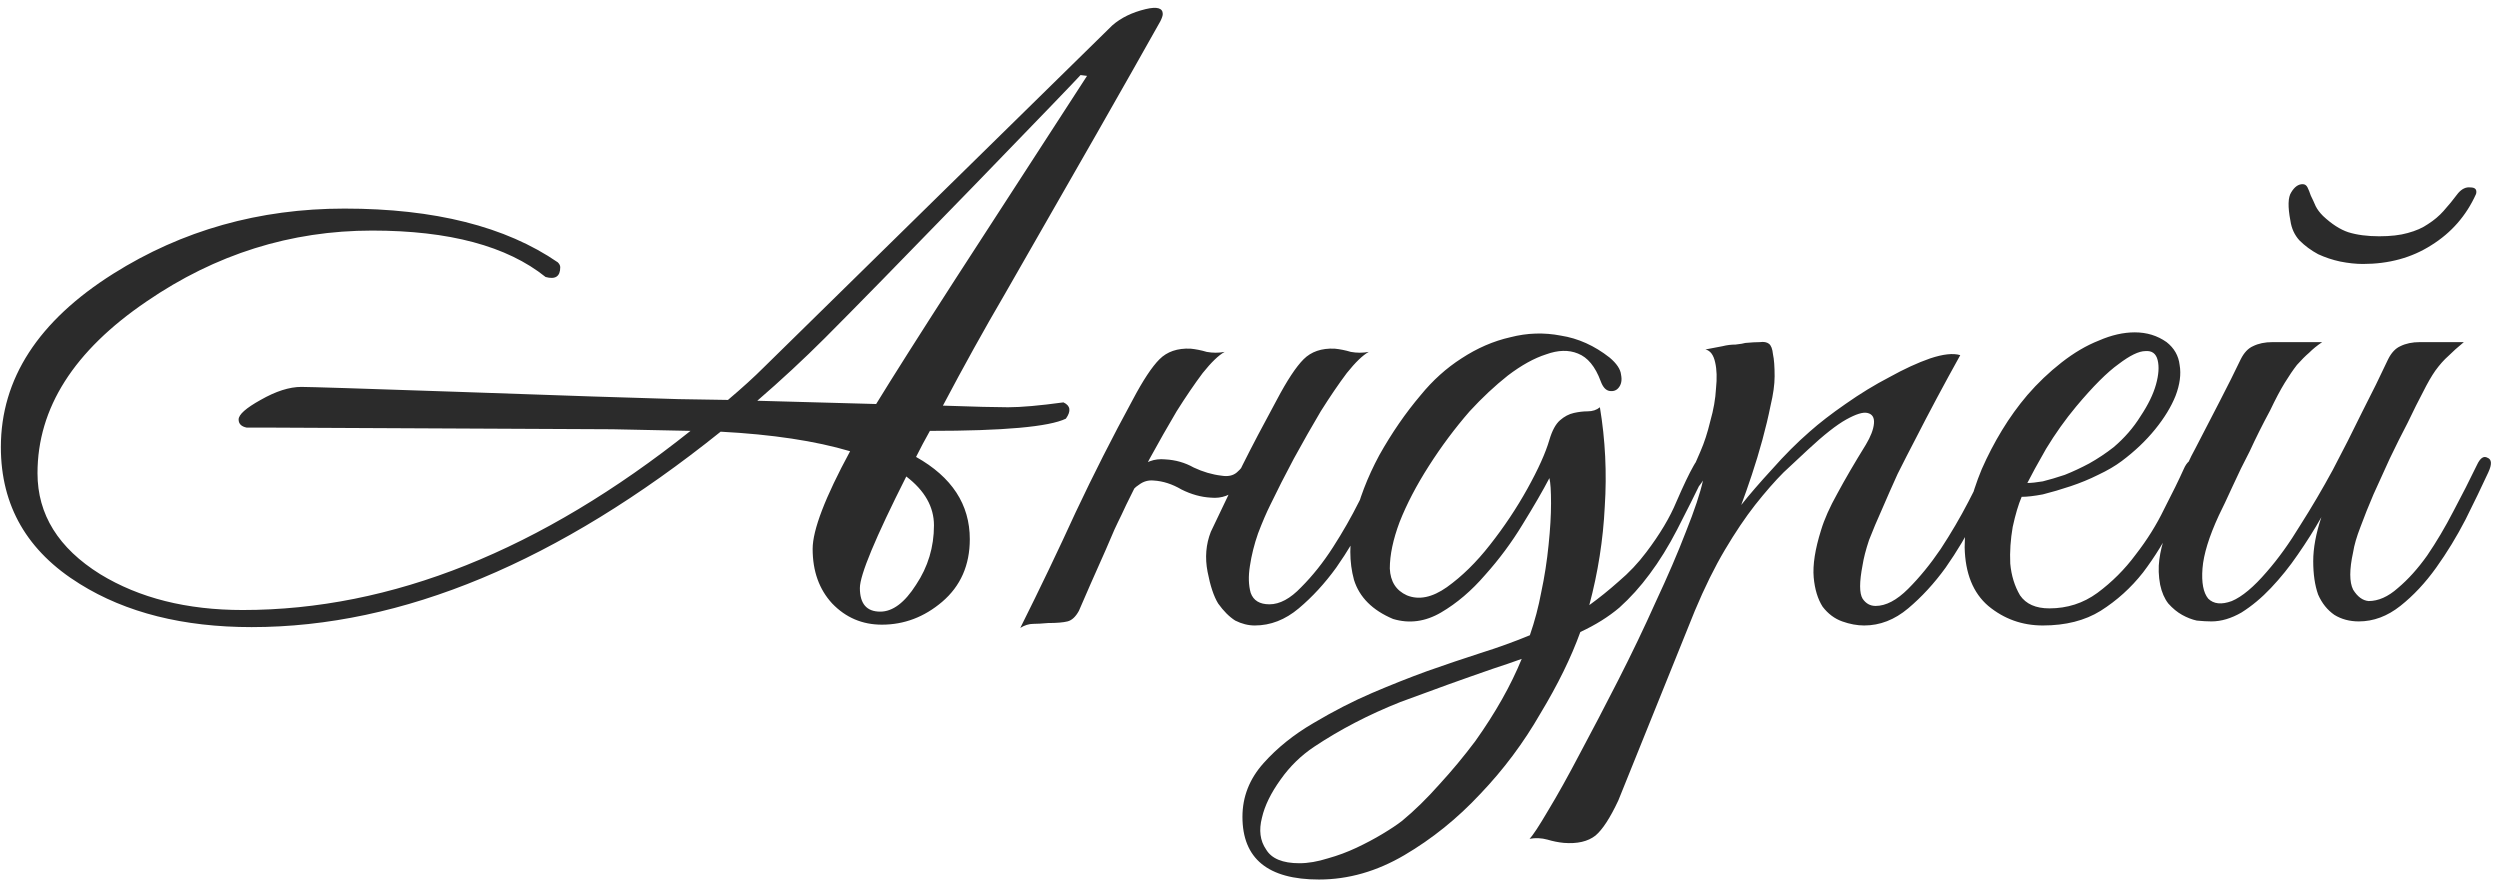 <?xml version="1.0" encoding="UTF-8"?> <svg xmlns="http://www.w3.org/2000/svg" width="225" height="80" viewBox="0 0 225 80" fill="none"><path d="M104.429 1.919C101.498 7.146 96.832 15.329 90.433 26.468C88.576 29.643 86.72 32.99 84.863 36.507C87.697 36.605 89.651 36.654 90.726 36.654C91.898 36.654 93.559 36.507 95.709 36.214C96.344 36.507 96.417 36.996 95.929 37.68C94.414 38.413 90.335 38.779 83.691 38.779C83.251 39.561 82.836 40.342 82.445 41.124C85.669 42.932 87.282 45.399 87.282 48.525C87.282 50.87 86.451 52.751 84.79 54.168C83.178 55.536 81.37 56.22 79.367 56.22C77.609 56.22 76.118 55.585 74.897 54.315C73.725 53.044 73.138 51.408 73.138 49.405C73.138 47.695 74.262 44.764 76.509 40.611C73.383 39.683 69.499 39.097 64.858 38.852C50.251 50.577 36.181 56.44 22.648 56.44C16.493 56.44 11.339 55.145 7.186 52.556C2.447 49.625 0.078 45.521 0.078 40.245C0.078 34.089 3.449 28.886 10.191 24.636C16.395 20.728 23.332 18.773 31.002 18.773C39.112 18.773 45.512 20.386 50.202 23.61C50.348 23.757 50.422 23.903 50.422 24.05C50.422 24.88 49.982 25.173 49.102 24.929C45.634 22.144 40.431 20.752 33.494 20.752C26.166 20.752 19.399 22.877 13.195 27.128C6.649 31.573 3.375 36.727 3.375 42.59C3.375 46.303 5.256 49.331 9.018 51.676C12.536 53.826 16.81 54.901 21.842 54.901C35.228 54.901 48.663 49.527 62.146 38.779L55.111 38.633L24.627 38.486C23.259 38.486 22.453 38.486 22.209 38.486C21.72 38.388 21.476 38.144 21.476 37.753C21.476 37.313 22.135 36.727 23.454 35.994C24.822 35.213 26.044 34.822 27.118 34.822C27.851 34.822 32.517 34.968 41.115 35.262C50.739 35.604 57.383 35.823 61.047 35.921L65.517 35.994C66.787 34.92 67.862 33.943 68.742 33.063C78.903 23.097 89.358 12.838 100.106 2.285C100.887 1.601 101.889 1.113 103.11 0.82C104.136 0.576 104.649 0.722 104.649 1.259C104.649 1.406 104.576 1.626 104.429 1.919ZM97.834 6.829L97.248 6.755C96.906 7.146 93.706 10.468 87.648 16.722C81.199 23.366 76.729 27.934 74.238 30.425C72.332 32.33 70.305 34.211 68.155 36.068L78.854 36.361C80.32 33.967 82.689 30.23 85.963 25.149L97.834 6.829ZM84.057 47.28C84.057 45.619 83.227 44.153 81.566 42.883C78.781 48.403 77.389 51.75 77.389 52.922C77.389 54.339 77.999 55.047 79.221 55.047C80.344 55.047 81.419 54.241 82.445 52.629C83.52 51.017 84.057 49.234 84.057 47.28ZM101.352 45.448C101.059 46.083 100.815 46.596 100.619 46.986C100.424 47.377 100.204 47.866 99.96 48.452C99.715 49.038 99.373 49.82 98.934 50.797C98.494 51.774 97.883 53.166 97.102 54.974C96.809 55.511 96.467 55.829 96.076 55.927C95.685 56.024 95.099 56.073 94.317 56.073C93.78 56.122 93.34 56.147 92.998 56.147C92.607 56.147 92.216 56.269 91.826 56.513C93.584 52.995 95.245 49.527 96.809 46.107C98.421 42.687 100.131 39.316 101.938 35.994C102.866 34.236 103.673 33.014 104.357 32.33C105.04 31.646 105.969 31.329 107.141 31.378C107.63 31.427 108.118 31.524 108.607 31.671C109.144 31.769 109.682 31.769 110.219 31.671C109.682 31.964 109.022 32.599 108.24 33.576C107.508 34.553 106.726 35.701 105.895 37.02C105.114 38.339 104.308 39.756 103.477 41.271C102.695 42.736 101.987 44.129 101.352 45.448ZM114.323 45.448C113.981 46.132 113.614 46.986 113.223 48.012C112.881 48.989 112.637 49.967 112.491 50.944C112.344 51.872 112.369 52.678 112.564 53.362C112.808 54.046 113.37 54.388 114.249 54.388C115.178 54.388 116.13 53.875 117.107 52.849C118.133 51.823 119.086 50.626 119.965 49.258C120.845 47.89 121.626 46.522 122.31 45.154C123.043 43.738 123.605 42.639 123.996 41.857C124.289 41.222 124.606 41.002 124.948 41.197C125.339 41.344 125.364 41.784 125.022 42.516C124.484 43.64 123.8 44.983 122.97 46.547C122.188 48.11 121.284 49.625 120.258 51.09C119.232 52.507 118.109 53.728 116.887 54.754C115.666 55.78 114.347 56.293 112.93 56.293C112.344 56.293 111.758 56.147 111.172 55.853C110.634 55.511 110.121 54.998 109.633 54.315C109.242 53.679 108.924 52.727 108.68 51.457C108.436 50.186 108.533 48.989 108.973 47.866C109.559 46.645 110.072 45.57 110.512 44.642C110.952 43.664 111.391 42.736 111.831 41.857C112.271 40.977 112.735 40.074 113.223 39.145C113.712 38.217 114.274 37.167 114.909 35.994C115.837 34.236 116.643 33.014 117.327 32.33C118.011 31.646 118.939 31.329 120.112 31.378C120.6 31.427 121.089 31.524 121.577 31.671C122.115 31.769 122.652 31.769 123.19 31.671C122.652 31.964 121.993 32.599 121.211 33.576C120.478 34.553 119.697 35.701 118.866 37.02C118.084 38.339 117.278 39.756 116.448 41.271C115.666 42.736 114.958 44.129 114.323 45.448ZM113.077 41.417C112.784 42.248 112.271 43.054 111.538 43.835C110.805 44.568 109.95 44.886 108.973 44.788C108.094 44.739 107.214 44.495 106.335 44.055C105.505 43.567 104.674 43.298 103.844 43.249C103.355 43.2 102.915 43.322 102.524 43.616C102.134 43.86 101.841 44.177 101.645 44.568C101.596 44.666 101.401 44.715 101.059 44.715C100.717 44.715 100.595 44.642 100.692 44.495C101.083 43.762 101.621 43.029 102.305 42.297C103.037 41.564 103.892 41.246 104.869 41.344C105.798 41.393 106.653 41.637 107.434 42.077C108.265 42.468 109.095 42.712 109.926 42.809C110.512 42.907 110.976 42.809 111.318 42.516C111.66 42.223 111.953 41.857 112.198 41.417C112.295 41.319 112.491 41.271 112.784 41.271C113.077 41.271 113.175 41.319 113.077 41.417ZM153.516 42.516C152.588 44.422 151.733 46.132 150.951 47.646C150.17 49.16 149.339 50.504 148.46 51.676C147.629 52.8 146.726 53.802 145.749 54.681C144.771 55.511 143.599 56.244 142.231 56.879C141.401 59.175 140.204 61.618 138.64 64.207C137.126 66.846 135.318 69.264 133.218 71.462C131.166 73.661 128.894 75.493 126.402 76.958C123.911 78.424 121.346 79.157 118.708 79.157C114.116 79.157 111.82 77.276 111.82 73.514C111.82 71.707 112.455 70.094 113.725 68.677C114.946 67.31 116.436 66.113 118.195 65.087C120.003 64.012 121.761 63.108 123.471 62.375C125.181 61.643 126.842 60.983 128.454 60.397C130.115 59.811 131.703 59.273 133.218 58.785C134.781 58.296 136.271 57.759 137.688 57.172C138.127 55.902 138.469 54.608 138.714 53.289C139.007 51.921 139.227 50.504 139.373 49.038C139.52 47.622 139.593 46.376 139.593 45.301C139.593 44.177 139.544 43.42 139.446 43.029C138.86 44.153 138.054 45.545 137.028 47.206C136.051 48.819 134.927 50.333 133.657 51.75C132.436 53.166 131.117 54.29 129.7 55.121C128.283 55.951 126.842 56.147 125.377 55.707C123.52 54.925 122.348 53.753 121.859 52.189C121.419 50.577 121.419 48.819 121.859 46.913C122.299 44.959 123.056 42.98 124.131 40.977C125.254 38.974 126.5 37.167 127.868 35.555C128.943 34.236 130.164 33.136 131.532 32.257C132.949 31.329 134.414 30.694 135.929 30.352C137.443 29.961 138.958 29.912 140.472 30.205C142.036 30.45 143.501 31.109 144.869 32.184C145.504 32.721 145.846 33.234 145.895 33.723C145.993 34.211 145.92 34.602 145.675 34.895C145.48 35.139 145.211 35.237 144.869 35.188C144.527 35.139 144.259 34.846 144.063 34.309C143.575 32.99 142.891 32.159 142.011 31.817C141.181 31.476 140.228 31.5 139.153 31.891C138.079 32.233 136.93 32.868 135.709 33.796C134.537 34.724 133.389 35.799 132.265 37.02C130.946 38.535 129.725 40.171 128.601 41.93C127.477 43.689 126.598 45.374 125.963 46.986C125.377 48.55 125.083 49.942 125.083 51.163C125.132 52.336 125.645 53.142 126.622 53.582C127.697 54.021 128.894 53.777 130.213 52.849C131.581 51.872 132.876 50.602 134.097 49.038C135.367 47.426 136.491 45.741 137.468 43.982C138.445 42.223 139.104 40.758 139.446 39.585C139.691 38.755 140.008 38.168 140.399 37.826C140.79 37.484 141.205 37.265 141.645 37.167C142.085 37.069 142.5 37.02 142.891 37.02C143.33 37.02 143.697 36.898 143.99 36.654C144.478 39.585 144.625 42.565 144.429 45.594C144.283 48.574 143.819 51.53 143.037 54.461C143.917 53.826 144.796 53.118 145.675 52.336C146.603 51.554 147.434 50.675 148.167 49.698C149.388 48.086 150.292 46.571 150.878 45.154C151.513 43.689 152.026 42.614 152.417 41.93C152.759 41.295 153.101 41.051 153.443 41.197C153.834 41.344 153.858 41.784 153.516 42.516ZM136.955 59.298C136.564 59.444 136.149 59.591 135.709 59.737C135.269 59.884 134.83 60.03 134.39 60.177C131.703 61.105 128.918 62.107 126.036 63.181C123.203 64.305 120.613 65.649 118.268 67.212C117.096 67.994 116.094 68.971 115.264 70.143C114.384 71.365 113.823 72.513 113.578 73.587C113.285 74.711 113.407 75.664 113.945 76.445C114.433 77.276 115.435 77.691 116.949 77.691C117.731 77.691 118.586 77.544 119.514 77.251C120.393 77.007 121.248 76.689 122.079 76.299C122.909 75.908 123.691 75.493 124.424 75.053C125.157 74.613 125.743 74.222 126.183 73.88C127.306 72.952 128.43 71.853 129.554 70.583C130.677 69.362 131.752 68.067 132.778 66.699C134.585 64.159 135.978 61.691 136.955 59.298ZM145.646 72.048C144.913 73.612 144.229 74.662 143.594 75.2C142.91 75.737 141.958 75.957 140.736 75.859C140.248 75.81 139.759 75.713 139.271 75.566C138.733 75.419 138.196 75.395 137.658 75.493C137.952 75.2 138.513 74.345 139.344 72.928C140.174 71.56 141.127 69.85 142.202 67.798C143.277 65.795 144.425 63.597 145.646 61.203C146.867 58.809 147.991 56.464 149.017 54.168C150.092 51.872 150.996 49.771 151.728 47.866C152.51 45.912 153.023 44.373 153.267 43.249C152.876 43.884 152.437 44.3 151.948 44.495C151.46 44.642 151.338 44.446 151.582 43.909C151.777 43.518 152.021 42.98 152.315 42.297C152.608 41.613 152.852 41.051 153.047 40.611C153.389 39.829 153.682 38.926 153.927 37.9C154.22 36.874 154.391 35.897 154.44 34.968C154.537 34.04 154.513 33.259 154.366 32.623C154.22 31.94 153.927 31.549 153.487 31.451C154.024 31.353 154.537 31.256 155.026 31.158C155.417 31.06 155.808 31.011 156.198 31.011C156.638 30.962 156.931 30.914 157.078 30.865C157.615 30.816 158.055 30.791 158.397 30.791C158.739 30.743 159.008 30.791 159.203 30.938C159.398 31.085 159.521 31.402 159.569 31.891C159.667 32.33 159.716 32.99 159.716 33.869C159.716 34.602 159.594 35.481 159.35 36.507C159.154 37.484 158.91 38.51 158.617 39.585C158.324 40.66 158.006 41.71 157.664 42.736C157.322 43.762 157.005 44.666 156.711 45.448C157.444 44.519 158.372 43.445 159.496 42.223C160.62 40.953 161.743 39.829 162.867 38.852C163.746 38.071 164.821 37.24 166.091 36.361C167.41 35.433 168.729 34.627 170.048 33.943C171.368 33.21 172.589 32.648 173.712 32.257C174.885 31.866 175.789 31.769 176.424 31.964C174.958 34.602 173.615 37.118 172.393 39.512C171.856 40.538 171.319 41.588 170.781 42.663C170.293 43.738 169.829 44.788 169.389 45.814C168.949 46.791 168.558 47.719 168.216 48.599C167.923 49.478 167.728 50.235 167.63 50.87C167.337 52.385 167.337 53.386 167.63 53.875C167.923 54.315 168.314 54.534 168.803 54.534C169.731 54.534 170.708 54.021 171.734 52.995C172.76 51.97 173.737 50.773 174.665 49.405C175.593 47.988 176.424 46.571 177.157 45.154C177.889 43.738 178.451 42.639 178.842 41.857C179.135 41.222 179.453 41.002 179.795 41.197C180.186 41.344 180.21 41.784 179.868 42.516C179.331 43.64 178.647 44.983 177.816 46.547C177.035 48.11 176.131 49.625 175.105 51.09C174.079 52.507 172.955 53.728 171.734 54.754C170.513 55.78 169.194 56.293 167.777 56.293C167.142 56.293 166.482 56.171 165.798 55.927C165.114 55.682 164.528 55.243 164.039 54.608C163.6 53.924 163.331 53.044 163.233 51.97C163.136 50.846 163.356 49.429 163.893 47.719C164.186 46.742 164.675 45.643 165.359 44.422C166.042 43.151 166.897 41.686 167.923 40.025C168.363 39.292 168.607 38.657 168.656 38.12C168.705 37.582 168.51 37.265 168.07 37.167C167.679 37.069 167.044 37.265 166.165 37.753C165.285 38.242 164.137 39.145 162.72 40.465C162.085 41.051 161.353 41.735 160.522 42.516C159.74 43.298 158.885 44.275 157.957 45.448C157.078 46.571 156.174 47.915 155.246 49.478C154.318 51.041 153.414 52.873 152.534 54.974L145.646 72.048ZM197.851 42.297C197.167 43.762 196.434 45.325 195.653 46.986C194.871 48.599 193.943 50.113 192.868 51.53C191.793 52.898 190.523 54.046 189.057 54.974C187.641 55.853 185.906 56.293 183.854 56.293C181.998 56.293 180.361 55.707 178.945 54.534C177.577 53.362 176.868 51.603 176.819 49.258C176.819 48.183 176.942 47.035 177.186 45.814C177.479 44.593 177.87 43.396 178.358 42.223C178.896 41.002 179.506 39.829 180.19 38.706C180.874 37.582 181.632 36.532 182.462 35.555C183.39 34.48 184.416 33.503 185.54 32.623C186.663 31.744 187.787 31.085 188.911 30.645C190.034 30.156 191.109 29.912 192.135 29.912C193.21 29.912 194.163 30.205 194.993 30.791C195.677 31.329 196.068 32.013 196.166 32.843C196.312 33.674 196.19 34.602 195.799 35.628C195.408 36.605 194.798 37.607 193.967 38.633C193.137 39.658 192.135 40.611 190.963 41.49C190.376 41.93 189.668 42.345 188.837 42.736C188.056 43.127 187.225 43.469 186.346 43.762C185.467 44.055 184.636 44.3 183.854 44.495C183.073 44.642 182.438 44.715 181.949 44.715C181.656 45.399 181.387 46.303 181.143 47.426C180.948 48.55 180.874 49.649 180.923 50.724C181.021 51.799 181.314 52.751 181.803 53.582C182.34 54.363 183.219 54.754 184.441 54.754C186.053 54.754 187.494 54.29 188.764 53.362C190.083 52.385 191.231 51.237 192.208 49.918C193.234 48.599 194.089 47.231 194.773 45.814C195.506 44.397 196.092 43.2 196.532 42.223C196.678 41.881 196.849 41.637 197.045 41.49C197.289 41.295 197.485 41.197 197.631 41.197C197.827 41.197 197.949 41.295 197.998 41.49C198.095 41.637 198.046 41.906 197.851 42.297ZM190.23 40.245C191.207 39.414 192.013 38.486 192.648 37.46C193.332 36.434 193.796 35.481 194.04 34.602C194.285 33.723 194.334 32.99 194.187 32.404C194.04 31.817 193.674 31.549 193.088 31.598C192.501 31.598 191.695 31.988 190.669 32.77C189.644 33.503 188.373 34.773 186.859 36.581C185.882 37.753 184.978 39.023 184.148 40.391C183.366 41.759 182.804 42.785 182.462 43.469C182.804 43.469 183.268 43.42 183.854 43.322C184.441 43.176 185.1 42.98 185.833 42.736C186.566 42.443 187.299 42.101 188.031 41.71C188.813 41.271 189.546 40.782 190.23 40.245ZM223.946 42.516C223.359 43.787 222.676 45.203 221.894 46.767C221.112 48.281 220.233 49.722 219.256 51.09C218.279 52.458 217.204 53.606 216.031 54.534C214.859 55.463 213.613 55.927 212.294 55.927C211.464 55.927 210.731 55.731 210.096 55.34C209.461 54.901 208.972 54.29 208.63 53.508C208.337 52.678 208.19 51.676 208.19 50.504C208.19 49.331 208.435 48.012 208.923 46.547C208.288 47.67 207.58 48.794 206.798 49.918C206.065 50.992 205.259 51.994 204.38 52.922C203.549 53.802 202.67 54.534 201.742 55.121C200.813 55.658 199.91 55.927 199.03 55.927C198.64 55.927 198.2 55.902 197.711 55.853C197.272 55.756 196.832 55.585 196.392 55.34C195.953 55.096 195.537 54.754 195.146 54.315C194.804 53.875 194.56 53.313 194.414 52.629C194.267 51.847 194.243 51.09 194.34 50.357C194.438 49.625 194.609 48.916 194.853 48.232C195.146 47.499 195.464 46.816 195.806 46.18C196.197 45.496 196.563 44.812 196.905 44.129C196.661 44.129 196.417 44.055 196.172 43.909C195.977 43.762 196.001 43.445 196.246 42.956C196.49 42.565 196.71 42.15 196.905 41.71C197.101 41.271 197.32 40.831 197.565 40.391C198.298 38.974 199.03 37.558 199.763 36.141C200.496 34.724 201.131 33.454 201.668 32.33C201.962 31.744 202.328 31.353 202.768 31.158C203.256 30.914 203.842 30.791 204.526 30.791H208.996C208.557 31.085 208.166 31.402 207.824 31.744C207.482 32.037 207.116 32.404 206.725 32.843C206.383 33.283 206.016 33.82 205.626 34.456C205.235 35.091 204.795 35.921 204.307 36.947C203.623 38.217 203.012 39.439 202.475 40.611C201.937 41.637 201.424 42.687 200.936 43.762C200.447 44.837 200.032 45.716 199.69 46.4C198.81 48.306 198.322 49.893 198.224 51.163C198.127 52.434 198.298 53.337 198.737 53.875C199.226 54.363 199.934 54.437 200.862 54.095C201.791 53.704 202.841 52.825 204.013 51.457C205.039 50.284 206.041 48.892 207.018 47.28C208.044 45.667 209.021 44.006 209.949 42.297C210.877 40.538 211.757 38.803 212.587 37.094C213.467 35.384 214.248 33.796 214.932 32.33C215.225 31.744 215.592 31.353 216.031 31.158C216.52 30.914 217.106 30.791 217.79 30.791H221.747C221.21 31.231 220.746 31.646 220.355 32.037C219.964 32.379 219.573 32.819 219.182 33.356C218.84 33.845 218.474 34.48 218.083 35.262C217.692 35.994 217.228 36.923 216.691 38.046C216.154 39.072 215.616 40.147 215.079 41.271C214.59 42.345 214.102 43.42 213.613 44.495C213.173 45.521 212.783 46.498 212.441 47.426C212.099 48.306 211.879 49.063 211.781 49.698C211.439 51.261 211.439 52.385 211.781 53.069C212.172 53.704 212.636 54.046 213.173 54.095C214.053 54.095 214.932 53.704 215.812 52.922C216.74 52.141 217.619 51.163 218.45 49.991C219.28 48.77 220.062 47.451 220.795 46.034C221.576 44.568 222.285 43.176 222.92 41.857C223.213 41.222 223.53 41.002 223.872 41.197C224.263 41.344 224.288 41.784 223.946 42.516ZM221.234 17.381C221.576 16.99 221.943 16.819 222.334 16.868C222.773 16.868 222.944 17.064 222.846 17.454C221.967 19.409 220.624 20.948 218.816 22.071C217.057 23.195 215.005 23.757 212.661 23.757C212.025 23.757 211.341 23.683 210.609 23.537C209.925 23.39 209.265 23.17 208.63 22.877C207.995 22.535 207.433 22.12 206.945 21.631C206.505 21.143 206.236 20.557 206.139 19.873C205.894 18.602 205.919 17.748 206.212 17.308C206.505 16.819 206.847 16.575 207.238 16.575C207.433 16.575 207.58 16.673 207.677 16.868C207.775 17.064 207.873 17.308 207.971 17.601C208.117 17.894 208.264 18.212 208.41 18.554C208.557 18.847 208.777 19.14 209.07 19.433C209.851 20.166 210.609 20.654 211.341 20.899C212.123 21.143 213.051 21.265 214.126 21.265C215.152 21.265 216.007 21.167 216.691 20.972C217.424 20.776 218.034 20.508 218.523 20.166C219.06 19.824 219.524 19.433 219.915 18.993C220.355 18.505 220.795 17.967 221.234 17.381Z" fill="#2B2B2B"></path></svg> 